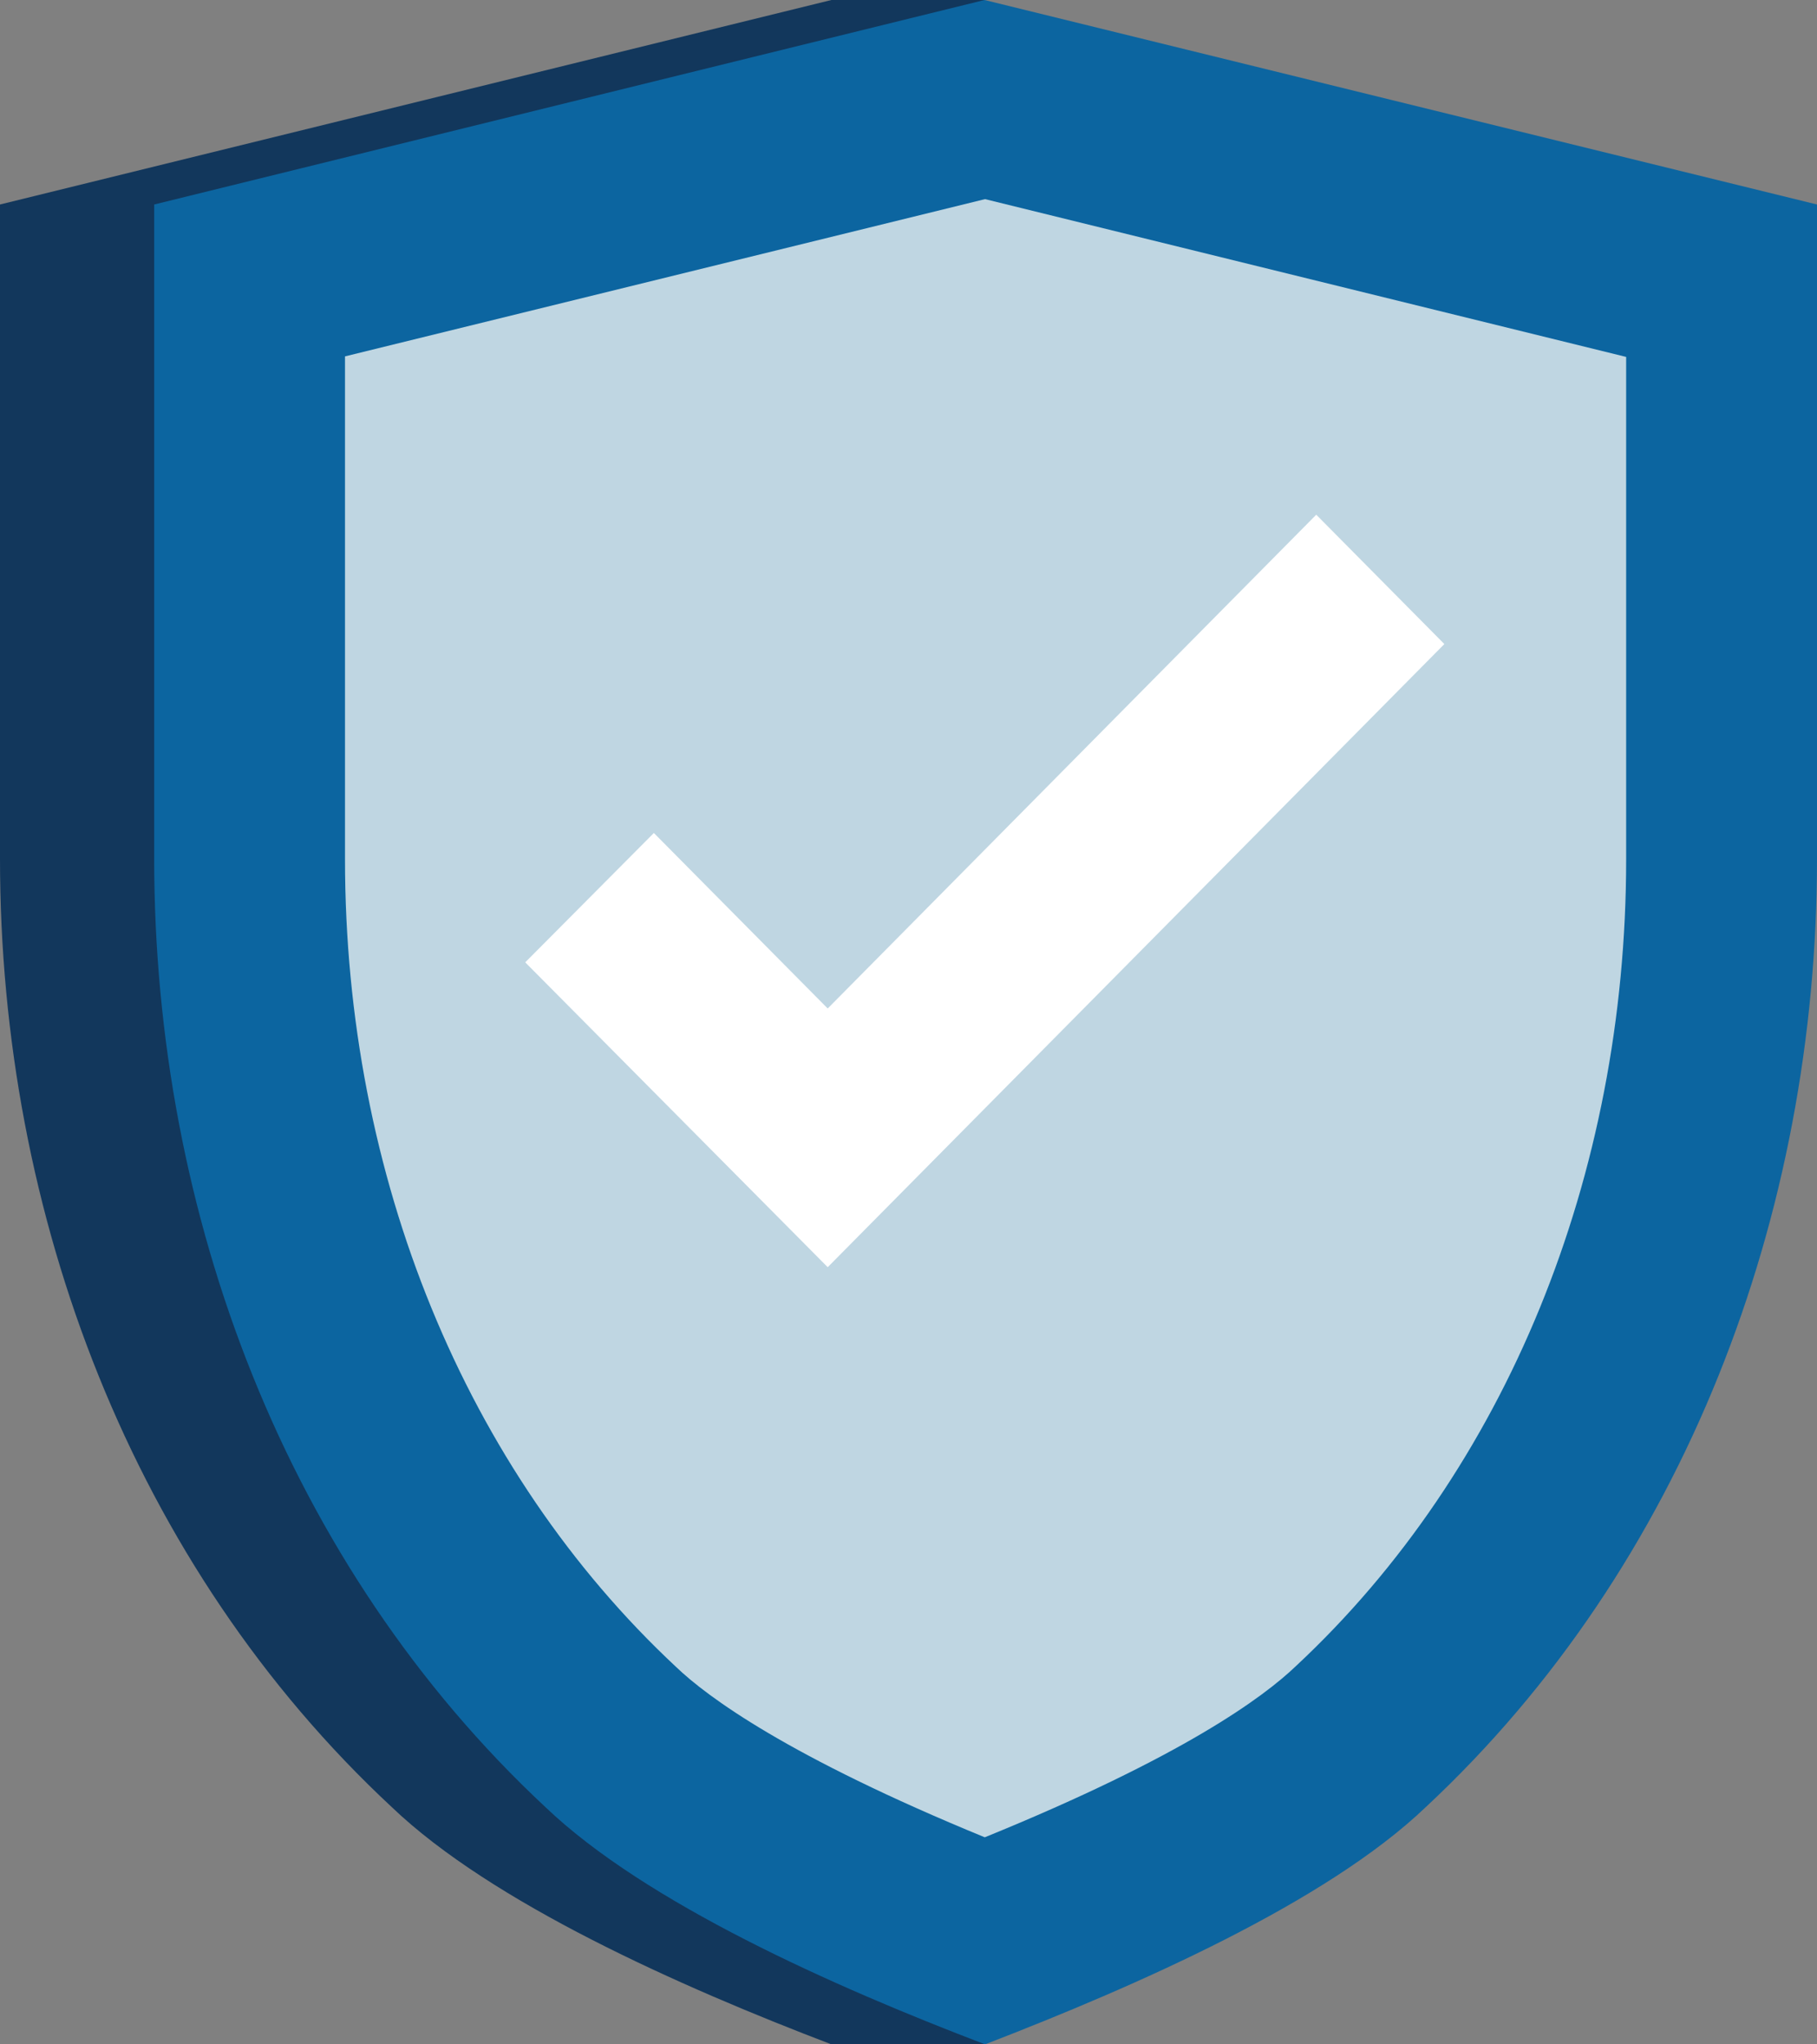 <svg xmlns="http://www.w3.org/2000/svg" fill="none" viewBox="0 0 88 99" height="99" width="88">
<rect x="0" y="0" width="88" height="99" fill="#808080" stroke="none"/>
<g clip-path="url(#clip0_335_172)">
<path fill="#12375C" d="M47.681 0H40.267V99H47.681V0Z"></path>
<path fill="#12375C" d="M80.559 9.903V41.586C80.559 58.818 74.149 75.816 61.61 87.512C56.77 92.138 47.604 96.167 40.267 99C32.904 96.193 23.815 92.138 18.975 87.512C6.411 75.816 0 58.818 0 41.586V9.903L40.267 0L80.585 9.903H80.559Z"></path>
<path fill="#0C65A0" d="M88 9.903V41.586C88 58.818 81.59 75.816 69.051 87.512C64.211 92.138 55.045 96.167 47.708 99C40.344 96.193 31.256 92.138 26.416 87.512C13.878 75.816 7.467 58.818 7.467 41.586V9.903L47.682 0L88 9.903Z"></path>
<path fill="#BFD6E2" d="M47.681 88.968C38.181 85.069 34.268 82.184 32.749 80.728C22.528 71.19 16.709 56.947 16.709 41.612V17.258L47.707 9.643L78.757 17.284V41.612C78.757 56.947 72.938 71.19 62.769 80.676C61.198 82.184 57.285 85.069 47.707 88.968H47.681Z"></path>
<path fill="white" d="M40.087 61.365L25.438 46.602L31.668 40.338L40.087 48.837L63.748 24.925L69.952 31.189L40.087 61.365Z"></path>
</g>
<defs>
<clipPath id="clip0_335_172">
<rect fill="white" height="99" width="88"></rect>
</clipPath>
</defs>
</svg>
